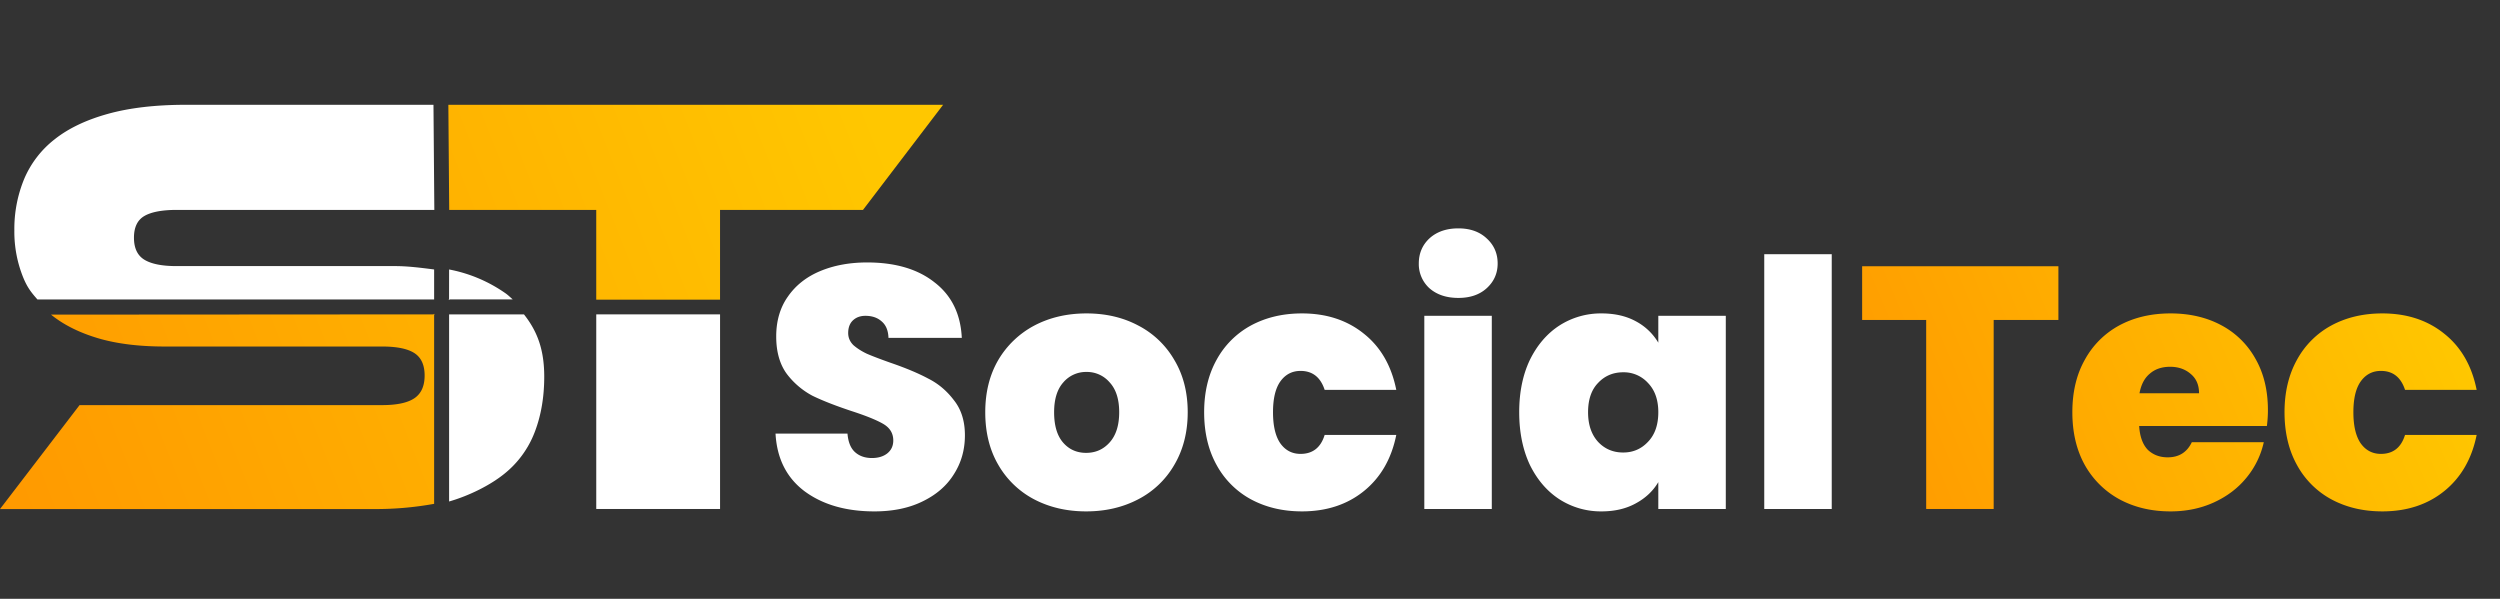 <?xml version="1.0" encoding="UTF-8"?>
<svg data-bbox="0 7 165.44 27.161" xmlns="http://www.w3.org/2000/svg" viewBox="0 0 167 40" height="40" width="167" data-type="ugc">
    <rect x="0" y="0" width="167" height="40" fill="#333333" stroke="none"/>
    <g>
        <path fill="url(#20f07606-2b8d-4c60-bf1c-50dfcad372c0)" d="m29 21.042.042-.042H29v-.043l-.041.043-25.55.017c.822.668 1.857 1.19 3.104 1.566 1.247.375 2.739.563 4.476.565h14.54c.986 0 1.705.148 2.158.443.452.296.678.794.678 1.493 0 .7-.226 1.205-.678 1.514-.453.309-1.172.463-2.158.464H5.314L0 34.004h24.89a21.836 21.836 0 0 0 4.11-.348V21.042z"/>
        <path fill="url(#dde44f0a-4e1e-4705-82b5-ceddcb15dfc8)" d="M57.648 14.022 63 7H29.95l.057 7.022h9.822v5.994h8.27v-5.994h9.549z"/>
        <path fill="#ffffff" d="M33.678 31.659a6.555 6.555 0 0 0 2.037-2.784c.426-1.103.64-2.34.64-3.713 0-1.794-.453-3.02-1.355-4.162h-5v12.5c1.394-.403 2.772-1.11 3.678-1.841z"/>
        <path fill="#ffffff" d="M48.1 21h-8.27v13h8.27V21z"/>
        <path fill="#ffffff" d="M9.648 14.426c.466-.268 1.179-.402 2.138-.404h17.227L28.956 7h-16.53c-2.026 0-3.763.202-5.215.605-1.451.403-2.636.968-3.555 1.696a6.64 6.64 0 0 0-2.037 2.643 8.735 8.735 0 0 0-.66 3.445 8.128 8.128 0 0 0 .6 3.168c.26.624.495.942.941 1.446H29V18c-.901-.113-1.769-.23-2.677-.225H11.786c-.96 0-1.672-.142-2.138-.424-.466-.283-.699-.774-.699-1.473 0-.699.233-1.183.7-1.452z"/>
        <path fill="#ffffff" d="M29.998 20v.042L30.04 20h4.21c-.144-.125-.295-.274-.453-.388A9.732 9.732 0 0 0 30 18l-.003 1.961-.041.042.042-.003z"/>
        <path fill="#ffffff" d="M58.406 34.161c-1.886 0-3.434-.445-4.646-1.334-1.211-.905-1.863-2.193-1.955-3.864h4.807c.046.567.215.981.506 1.242.291.26.667.391 1.127.391.414 0 .752-.1 1.012-.299.276-.215.414-.506.414-.874 0-.475-.222-.843-.667-1.104-.444-.26-1.165-.552-2.162-.874-1.058-.353-1.916-.69-2.576-1.012a5.24 5.24 0 0 1-1.702-1.449c-.475-.644-.713-1.48-.713-2.507 0-1.043.26-1.932.782-2.668.521-.751 1.242-1.319 2.162-1.702.92-.383 1.963-.575 3.128-.575 1.886 0 3.389.445 4.508 1.334 1.135.874 1.74 2.108 1.817 3.703H59.35c-.015-.49-.168-.859-.46-1.104-.276-.245-.636-.368-1.08-.368-.338 0-.614.1-.829.299-.214.2-.322.483-.322.851 0 .307.115.575.345.805.245.215.544.406.897.575.353.153.874.353 1.564.598 1.028.353 1.87.705 2.53 1.058.675.337 1.25.82 1.725 1.449.49.613.736 1.395.736 2.346 0 .966-.245 1.832-.736 2.599-.475.767-1.173 1.372-2.093 1.817-.904.445-1.978.667-3.22.667z"/>
        <path fill="#ffffff" d="M72.554 34.161c-1.288 0-2.446-.268-3.473-.805a5.952 5.952 0 0 1-2.392-2.3c-.583-.997-.874-2.17-.874-3.519 0-1.334.291-2.5.874-3.496a6.109 6.109 0 0 1 2.415-2.3c1.027-.537 2.185-.805 3.473-.805 1.288 0 2.438.268 3.45.805a5.915 5.915 0 0 1 2.415 2.3c.598.997.897 2.162.897 3.496s-.3 2.507-.897 3.519a5.915 5.915 0 0 1-2.415 2.3c-1.028.537-2.185.805-3.473.805zm0-3.91c.629 0 1.15-.23 1.564-.69.43-.475.644-1.15.644-2.024 0-.874-.215-1.541-.644-2.001a1.99 1.99 0 0 0-1.541-.69 1.99 1.99 0 0 0-1.541.69c-.414.46-.621 1.127-.621 2.001 0 .89.2 1.564.598 2.024.398.46.912.69 1.54.69z"/>
        <path fill="#ffffff" d="M80.437 27.537c0-1.334.276-2.5.828-3.496a5.726 5.726 0 0 1 2.3-2.3c.997-.537 2.131-.805 3.404-.805 1.64 0 3.02.452 4.14 1.357 1.12.89 1.84 2.139 2.162 3.749h-4.784c-.276-.843-.813-1.265-1.61-1.265-.567 0-1.02.238-1.357.713-.322.46-.483 1.142-.483 2.047 0 .905.16 1.595.483 2.07.337.475.79.713 1.357.713.813 0 1.35-.422 1.61-1.265h4.784c-.322 1.595-1.043 2.844-2.162 3.749-1.12.905-2.5 1.357-4.14 1.357-1.273 0-2.407-.268-3.404-.805a5.726 5.726 0 0 1-2.3-2.3c-.552-.997-.828-2.17-.828-3.519z"/>
        <path fill="#ffffff" d="M97.42 19.901c-.797 0-1.44-.215-1.931-.644a2.176 2.176 0 0 1-.713-1.656c0-.675.237-1.234.713-1.679.49-.445 1.134-.667 1.932-.667.782 0 1.41.222 1.886.667.49.445.736 1.004.736 1.679 0 .66-.246 1.211-.736 1.656-.476.43-1.104.644-1.886.644zm2.232 1.196V34h-4.508V21.097h4.508z"/>
        <path fill="#ffffff" d="M101.483 27.537c0-1.334.238-2.5.713-3.496.491-.997 1.15-1.763 1.978-2.3a5.119 5.119 0 0 1 2.806-.805c.889 0 1.656.176 2.3.529a3.83 3.83 0 0 1 1.495 1.426v-1.794h4.508V34h-4.508v-1.794c-.353.598-.859 1.073-1.518 1.426-.644.353-1.403.529-2.277.529a5.119 5.119 0 0 1-2.806-.805c-.828-.537-1.487-1.303-1.978-2.3-.475-1.012-.713-2.185-.713-3.519zm9.292 0c0-.828-.23-1.48-.69-1.955a2.177 2.177 0 0 0-1.656-.713c-.675 0-1.234.238-1.679.713-.445.46-.667 1.112-.667 1.955 0 .828.222 1.487.667 1.978.445.475 1.004.713 1.679.713.659 0 1.211-.238 1.656-.713.46-.475.69-1.135.69-1.978z"/>
        <path fill="#ffffff" d="M122.36 16.98V34h-4.508V16.98h4.508z"/>
        <path fill="url(#3e9aeb1a-2694-496f-a252-9dcca226b982)" d="M137.501 17.785v3.588h-4.324V34h-4.508V21.373h-4.278v-3.588h13.11z"/>
        <path fill="url(#932d978c-6340-4d82-8fdf-b0dfba714d8e)" d="M151.497 27.399c0 .353-.023.705-.069 1.058h-8.533c.046.705.238 1.234.575 1.587.353.337.797.506 1.334.506.751 0 1.288-.337 1.61-1.012h4.807a5.637 5.637 0 0 1-1.173 2.392c-.567.69-1.288 1.234-2.162 1.633-.874.399-1.84.598-2.898.598-1.273 0-2.407-.268-3.404-.805a5.879 5.879 0 0 1-2.323-2.3c-.552-.997-.828-2.17-.828-3.519 0-1.35.276-2.515.828-3.496a5.727 5.727 0 0 1 2.3-2.3c.997-.537 2.139-.805 3.427-.805 1.273 0 2.4.26 3.381.782a5.615 5.615 0 0 1 2.3 2.254c.552.966.828 2.108.828 3.427zm-4.6-1.127c0-.552-.184-.981-.552-1.288-.368-.322-.828-.483-1.38-.483-.552 0-1.004.153-1.357.46-.353.291-.583.728-.69 1.311h3.979z"/>
        <path fill="url(#c82a3e90-0e38-4b0d-8daf-bddffe83b445)" d="M152.606 27.537c0-1.334.276-2.5.828-3.496a5.721 5.721 0 0 1 2.3-2.3c.996-.537 2.131-.805 3.404-.805 1.64 0 3.02.452 4.14 1.357 1.119.89 1.84 2.139 2.162 3.749h-4.784c-.276-.843-.813-1.265-1.61-1.265-.568 0-1.02.238-1.357.713-.322.46-.483 1.142-.483 2.047 0 .905.161 1.595.483 2.07.337.475.789.713 1.357.713.812 0 1.349-.422 1.61-1.265h4.784c-.322 1.595-1.043 2.844-2.162 3.749-1.12.905-2.5 1.357-4.14 1.357-1.273 0-2.408-.268-3.404-.805a5.722 5.722 0 0 1-2.3-2.3c-.552-.997-.828-2.17-.828-3.519z"/>
        <defs fill="none">
            <linearGradient gradientUnits="userSpaceOnUse" y2="10.5" x2="59.5" y1="34" x1="0" id="20f07606-2b8d-4c60-bf1c-50dfcad372c0">
                <stop stop-color="#FF9900"/>
                <stop stop-color="#FFC700" offset="1"/>
            </linearGradient>
            <linearGradient gradientUnits="userSpaceOnUse" y2="10.5" x2="59.5" y1="34" x1="0" id="dde44f0a-4e1e-4705-82b5-ceddcb15dfc8">
                <stop stop-color="#FF9900"/>
                <stop stop-color="#FFC700" offset="1"/>
            </linearGradient>
            <linearGradient gradientUnits="userSpaceOnUse" y2="18.041" x2="162.367" y1="34.158" x1="124.391" id="3e9aeb1a-2694-496f-a252-9dcca226b982">
                <stop stop-color="#FF9900"/>
                <stop stop-color="#FFC700" offset="1"/>
            </linearGradient>
            <linearGradient gradientUnits="userSpaceOnUse" y2="18.041" x2="162.367" y1="34.158" x1="124.391" id="932d978c-6340-4d82-8fdf-b0dfba714d8e">
                <stop stop-color="#FF9900"/>
                <stop stop-color="#FFC700" offset="1"/>
            </linearGradient>
            <linearGradient gradientUnits="userSpaceOnUse" y2="18.041" x2="162.367" y1="34.158" x1="124.391" id="c82a3e90-0e38-4b0d-8daf-bddffe83b445">
                <stop stop-color="#FF9900"/>
                <stop stop-color="#FFC700" offset="1"/>
            </linearGradient>
        </defs>
    </g>
</svg>

